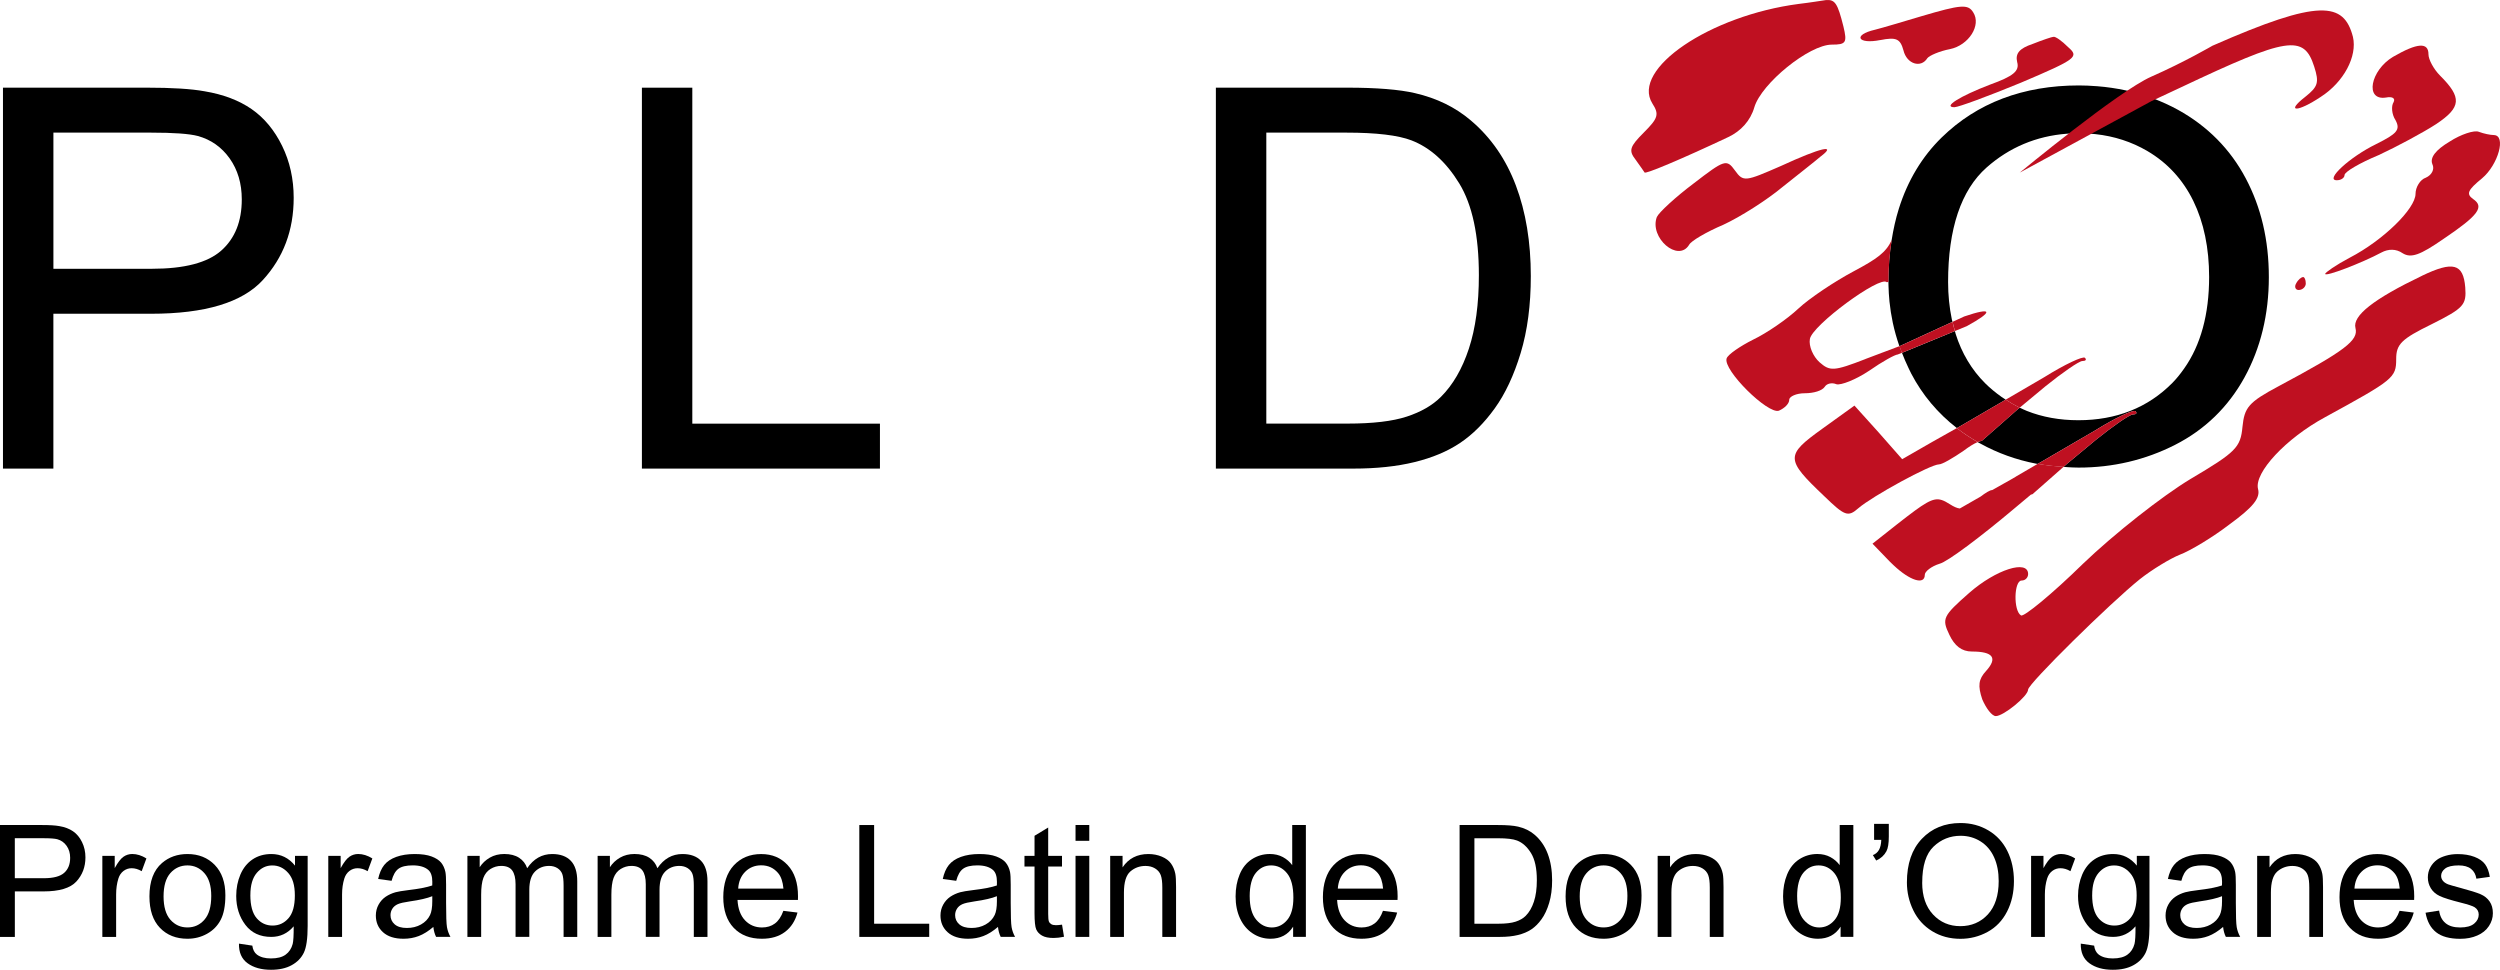 <?xml version="1.0" encoding="UTF-8"?>
<svg xmlns="http://www.w3.org/2000/svg" viewBox="0 0 800 310.33">
  <g>
    <path d="M611.58,119.53c3.59,6.86,8.51,12.72,14.62,17.45l.94-.53,14.69-8.56c-.43-.28-.87-.54-1.29-.84-2.01-1.43-3.73-2.86-5.27-4.39-4.32-4.29-7.51-9.62-9.47-15.83-.09-.29-.15-.6-.23-.89l-16.94,6.97c.64,1.64,1.32,3.26,2.09,4.85l.26.54c.2.42.39.83.61,1.24h-.01Z"/>
    <path d="M683.36,131.6c.62.62.2,1.03-.83,1.03s-6.4,3.72-11.78,8.06l-9.12,7.57-.22.19-1.08.95c.96.06,1.89.16,2.87.18l.7.02c.42.02.83.03,1.26.03,10.98,0,21.37-2.45,30.86-7.28,9.53-4.85,17-12.1,22.2-21.54,5.18-9.41,7.81-20.21,7.81-32.12s-2.5-22.4-7.42-31.67c-4.93-9.3-12.21-16.65-21.62-21.86-2.54-1.4-5.3-2.66-8.21-3.75-5.51-2.05-11.46-3.33-17.69-3.82-2.22-.17-4.07-.25-5.84-.25-17.84,0-32.61,5.6-43.92,16.66-6.27,6.13-10.88,13.79-13.7,22.78-1.01,3.2-1.75,6.58-2.31,10.07-.67,4.22-1.03,8.61-1.03,13.19v.18c0,.39.02.8.03,1.2.04,1.61.13,3.27.31,5.07.23,2.25.59,4.55,1.07,6.81.54,2.52,1.25,5.02,2.11,7.49l.06-.02,16.92-7.78c-.06-.26-.15-.5-.2-.77-.8-3.85-1.2-7.86-1.2-11.94,0-17.1,4.15-29.45,12.33-36.69,7.26-6.42,15.89-10.05,25.66-10.8,1.29-.1,2.6-.16,3.94-.16,1.67,0,3.37.1,5.19.29,6.03.65,11.62,2.46,16.63,5.4,6.42,3.76,11.37,9.14,14.72,15.98,3.36,6.89,5.06,15.07,5.06,24.33,0,11.93-2.69,21.8-8,29.31-1.32,1.88-2.53,3.34-3.79,4.62-7.82,7.9-17.93,11.91-30.06,11.91-5.98,0-11.52-1-16.49-2.98h0c-.77-.31-1.52-.67-2.27-1.04l-.87.72-11.23,9.88c-.45.09-.89.23-1.36.42.07.04.13.08.2.12l.66.35c5.51,3.05,11.53,5.22,17.89,6.44.15.03.32.04.47.07l1.41-.82,16.85-9.82c6.61-4.13,12.4-6.82,13.02-6.2h.01Z"/>
    <path d="M17.08,100.4h31.26c17.24,0,29.16-3.59,35.75-10.77,6.6-7.18,9.89-15.95,9.89-26.32,0-6.04-1.23-11.58-3.7-16.63-2.47-5.04-5.73-8.97-9.77-11.77-4.05-2.8-9.06-4.7-15.05-5.7-4.27-.78-10.45-1.16-18.54-1.16H.95v121.9h16.13v-49.56h0ZM17.08,42.44h31.18c7.32,0,12.33.36,15.05,1.08,4.21,1.16,7.61,3.56,10.19,7.19,2.57,3.63,3.87,8,3.87,13.1,0,7.04-2.19,12.5-6.57,16.38s-11.78,5.82-22.2,5.82h-31.51v-43.57h-.01Z"/>
    <polygon points="281.58 135.57 221.54 135.57 221.54 28.06 205.41 28.06 205.41 149.95 281.58 149.95 281.58 135.57"/>
    <path d="M452.65,147.87c5.68-1.39,10.53-3.42,14.55-6.11s7.72-6.37,11.1-11.06c3.38-4.68,6.15-10.6,8.32-17.75,2.16-7.15,3.24-15.35,3.24-24.61,0-10.86-1.59-20.52-4.78-28.98-3.19-8.45-8-15.4-14.43-20.83-4.94-4.21-10.89-7.12-17.88-8.73-4.99-1.16-12.22-1.75-21.7-1.75h-41.99v121.9h43.99c7.37,0,13.9-.69,19.58-2.08h0ZM405.22,135.57V42.44h25.61c9.59,0,16.55.83,20.87,2.49,5.99,2.33,11.07,6.92,15.26,13.76,4.18,6.85,6.28,16.64,6.28,29.39,0,9.2-1.07,17.03-3.2,23.49s-5.11,11.6-8.94,15.42c-2.72,2.72-6.36,4.82-10.93,6.32-4.58,1.5-10.88,2.24-18.92,2.24h-26.03v.02Z"/>
  </g>
  <g>
    <path d="M561.39,34.32c2.27-7.64,17.56-20.04,24.8-20.04,4.54,0,4.95-.62,3.71-5.79-1.86-7.43-2.68-8.68-5.58-8.47-1.44.2-5.17.82-8.68,1.23-28.52,3.72-53.72,20.87-46.9,31.83,2.27,3.51,1.86,4.75-2.69,9.3-4.54,4.54-4.95,5.78-2.69,8.68,1.44,2.07,2.69,3.72,2.9,4.13.2.62,11.98-4.34,26.86-11.36,3.92-1.86,7.02-5.17,8.27-9.51h0Z" style="fill: #bf1021;"/>
    <path d="M601.68,12.83c5.17-1.03,6.4-.41,7.43,3.3,1.03,4.34,5.58,5.79,7.64,2.49.62-.83,3.93-2.28,7.23-2.9,6-1.23,10.13-7.64,7.44-11.78-1.66-2.69-3.92-2.48-16.53,1.24-5.58,1.65-12.4,3.71-14.88,4.33-7.23,1.66-5.58,4.75,1.66,3.31h.01Z" style="fill: #bf1021;"/>
    <path d="M625.45,34.3c1.23,0,10.74-3.51,21.27-7.85,17.99-7.64,18.6-8.27,15.09-11.36-2.07-2.07-4.13-3.51-4.75-3.3-.41,0-3.51,1.03-6.61,2.27-4.33,1.45-5.58,3.1-4.96,5.79.82,2.89-1.24,4.54-8.68,7.23-9.72,3.72-15.3,7.23-11.36,7.23h0Z" style="fill: #bf1021;"/>
    <path d="M763.47,31.22c2.07-.41,3.1.21,2.49,1.45-.83,1.24-.62,3.93.61,5.79,1.66,3.1.42,4.34-6.2,7.65-8.47,4.13-16.53,11.57-12.6,11.57,1.44,0,2.48-.82,2.48-1.66,0-1.03,4.96-3.92,10.95-6.4,5.79-2.69,14.25-7.23,18.39-9.92,8.06-5.38,8.27-8.48,1.24-15.5-2.07-2.07-3.72-5.17-3.72-6.82,0-3.92-3.51-3.72-11.36.82-7.23,4.34-9.09,14.05-2.28,13.02Z" style="fill: #bf1021;"/>
    <path d="M797.98,43.21c-1.03,0-3.1-.41-4.75-1.03-1.44-.62-5.79.82-9.3,3.1-4.54,2.69-6.41,5.17-5.58,7.23.82,1.66-.21,3.51-2.07,4.34-1.87.61-3.31,3.1-3.31,5.17,0,4.75-10.33,14.88-21.07,20.45-4.34,2.28-7.85,4.75-7.85,5.17,0,1.03,11.78-3.51,17.97-6.82,2.28-1.23,4.75-1.23,6.82.21,2.69,1.66,5.58.62,13.02-4.54,11.36-7.65,13.22-10.33,9.5-12.82-2.27-1.65-1.64-2.89,2.9-6.61,5.17-4.33,7.85-13.84,3.72-13.84h0Z" style="fill: #bf1021;"/>
    <path d="M582.67,50.03c5.17-3.93.21-2.9-12.81,3.1-11.36,4.95-11.99,5.17-14.66,1.44-2.69-3.72-3.31-3.51-13.23,4.13-5.79,4.34-11.15,9.3-11.78,10.74-2.48,6.61,6.82,14.67,10.33,8.89.62-1.24,5.58-4.13,10.95-6.41,5.37-2.48,13.84-7.85,18.8-11.98,5.17-4.13,10.75-8.48,12.4-9.92h0Z" style="fill: #bf1021;"/>
    <path d="M775.04,88.25c-15.5,7.43-22.32,12.81-21.29,16.73,1.03,3.93-3.3,7.23-24.58,18.6-9.71,5.17-10.95,6.82-11.58,13.02-.62,6.61-2.07,8.06-16.73,16.74-8.89,5.37-24.18,17.35-34.3,27.06-9.92,9.72-19.01,17.15-19.84,16.53-2.48-1.45-2.27-11.16.21-11.16,1.24,0,2.07-1.03,2.07-2.07,0-4.75-10.33-1.44-18.81,5.99-8.47,7.44-8.88,8.27-6.4,13.43,1.66,3.52,3.92,5.37,7.23,5.37,6.82,0,8.26,2.07,4.54,6.2-2.48,2.69-2.69,4.75-1.24,9.09,1.24,2.9,3.1,5.37,4.34,5.37,2.48,0,10.33-6.41,10.33-8.47,0-1.86,26.24-27.69,35.75-35.33,3.92-3.1,9.71-6.61,12.81-7.85,3.31-1.24,10.54-5.58,15.91-9.71,7.64-5.58,9.92-8.48,9.1-11.36-1.24-5.17,8.88-16.12,21.49-22.94,21.91-11.98,22.73-12.6,22.73-18.6,0-4.75,1.66-6.4,11.36-11.15,10.33-5.17,11.15-6.2,10.74-11.78-.62-7.65-3.92-8.48-13.84-3.72h0Z" style="fill: #bf1021;"/>
    <path d="M734.75,90.73c-.62,1.03-.21,2.07.82,2.07,1.24,0,2.28-1.03,2.28-2.07,0-1.24-.41-2.07-.82-2.07-.62,0-1.65.82-2.28,2.07Z" style="fill: #bf1021;"/>
    <path d="M666.35,115.53c1.03,0,1.45-.41.83-1.03s-6.41,2.07-13.02,6.2l-12.33,7.19c1.33.87,2.69,1.68,4.07,2.36.14.07.28.13.42.19l8.25-6.85c5.38-4.34,10.74-8.06,11.78-8.06Z" style="fill: #bf1021;"/>
    <path d="M626.2,136.98l-7.79,4.38-9.71,5.58-7.64-8.68-7.64-8.47-10.33,7.44c-11.79,8.48-11.79,9.71.61,21.49,6.62,6.41,7.65,6.82,10.95,3.93,4.54-3.93,23.14-14.05,25.83-14.05,1.03,0,4.54-2.07,7.85-4.34,1.81-1.35,3.23-2.26,4.54-2.79-2.21-1.27-4.35-2.68-6.35-4.2-.11-.09-.21-.19-.33-.28h.01Z" style="fill: #bf1021;"/>
    <path d="M645.45,131.16l.87-.72c-.14-.07-.28-.12-.42-.19-1.39-.68-2.74-1.49-4.07-2.36l-14.69,8.56-.94.53c.11.09.21.19.33.28,1.99,1.52,4.13,2.93,6.35,4.2.46-.19.91-.33,1.36-.42l11.23-9.88h-.02Z" style="fill: #bf1021;"/>
    <path d="M645.06,152.54l-1.74,1.01-5.84,3.28s-.05,0-.06,0c-.6,0-2.07.88-3.62,2.07l-6.66,3.82c-.92-.11-1.9-.56-3.15-1.35-1-.63-1.82-1.1-2.63-1.36-2.86-.93-5.44.83-14.31,7.77l-7.85,6.2,5.59,5.79c.41.42.81.78,1.22,1.17,5.14,4.84,9.93,6.41,9.93,2.97,0-1.03,2.07-2.69,4.75-3.52,2.48-.61,13.22-8.68,23.76-17.56,1.99-1.68,3.76-3.17,5.41-4.53.18-.05.37-.13.55-.17l3.86-3.4,6.07-5.35c-2.84-.18-5.62-.47-8.25-.96l-7.03,4.1h0Z" style="fill: #bf1021;"/>
    <path d="M661.64,148.26l9.12-7.57c5.38-4.34,10.74-8.06,11.78-8.06s1.45-.41.83-1.03-6.41,2.07-13.02,6.2l-16.85,9.82-1.41.82c2.63.49,5.41.78,8.25.96l1.08-.95.22-.19h0Z" style="fill: #bf1021;"/>
    <path d="M629.37,104.37c8.68-4.75,8.27-6.2-.82-3.1l-3.74,1.72c.23,1,.48,1.98.76,2.94,0,0,3.8-1.56,3.8-1.56Z" style="fill: #bf1021;"/>
    <path d="M596.93,114.9c-10.13,3.93-11.36,3.93-14.67,1.03-2.07-1.86-3.51-5.17-3.1-7.43.62-4.34,22.53-20.46,24.6-18.19l.55-.1v-.18c0-4.58.37-8.97,1.03-13.19-1.82,3.94-4.68,5.99-12.12,9.95-6.2,3.3-14.25,8.68-17.77,11.98-3.51,3.31-10.12,7.85-14.46,9.92-4.13,2.07-8.05,4.75-8.47,6-1.24,3.71,13.22,17.97,16.73,16.73,1.87-.82,3.31-2.27,3.31-3.51,0-1.03,2.28-2.07,4.95-2.07,2.9,0,5.59-.82,6.41-2.07.62-1.03,2.28-1.44,3.72-.82,1.44.41,6.2-1.45,10.53-4.34,4.13-2.89,8.27-5.17,9.1-5.17l1.37-.56c-.27-.7-.55-1.4-.8-2.11l-10.9,4.11v.02Z" style="fill: #bf1021;"/>
    <polygon points="606.56 111.27 596.93 114.9 607.82 110.79 607.82 110.79 606.56 111.27" style="fill: #bf1021;"/>
    <path d="M624.8,102.99l-16.92,7.78-.06.02c.25.71.53,1.4.8,2.11l16.94-6.97c-.28-.96-.54-1.94-.76-2.94h0Z" style="fill: #bf1021;"/>
    <polygon points="607.82 110.79 607.88 110.77 607.82 110.79 607.82 110.79" style="fill: #bf1021;"/>
    <path d="M708.06,14.6c34.3-15.09,41.98-13.96,44.88-2.8,1.44,6.2-2.9,14.46-10.33,19.22-7.44,4.96-11.36,4.96-4.97,0,4.13-3.31,4.55-4.55,2.9-9.72-3.31-10.33-8.48-9.5-42.57,6.62l-9.54,4.46-42.11,22.86s31.53-26.06,42.11-30.72c10.58-4.65,19.63-9.93,19.63-9.93h0Z" style="fill: #bf1021;"/>
  </g>
  <g>
    <path d="M0,299.81v-35.8h13.51c2.38,0,4.19.11,5.45.34,1.76.29,3.23.85,4.42,1.67,1.19.82,2.15,1.97,2.87,3.46.73,1.48,1.09,3.11,1.09,4.88,0,3.05-.97,5.62-2.91,7.73-1.94,2.11-5.44,3.16-10.5,3.16H4.75v14.56H0ZM4.74,281.03h9.26c3.06,0,5.23-.57,6.52-1.71,1.29-1.14,1.93-2.74,1.93-4.81,0-1.5-.38-2.78-1.14-3.85s-1.75-1.77-2.99-2.11c-.8-.21-2.27-.32-4.42-.32H4.74v12.8Z"/>
    <path d="M32.75,299.81v-25.94h3.96v3.93c1.01-1.84,1.94-3.05,2.8-3.64.85-.59,1.79-.88,2.82-.88,1.48,0,2.99.47,4.52,1.42l-1.51,4.08c-1.08-.64-2.15-.95-3.22-.95-.96,0-1.82.29-2.59.87s-1.31,1.38-1.64,2.41c-.49,1.56-.73,3.27-.73,5.13v13.58h-4.41Z"/>
    <path d="M47.82,286.84c0-4.8,1.33-8.36,4.01-10.67,2.23-1.92,4.95-2.88,8.16-2.88,3.57,0,6.48,1.17,8.74,3.5,2.26,2.34,3.39,5.57,3.39,9.68,0,3.34-.5,5.96-1.5,7.88s-2.46,3.4-4.37,4.46-4,1.59-6.26,1.59c-3.63,0-6.57-1.16-8.81-3.49s-3.36-5.68-3.36-10.06h0ZM52.34,286.84c0,3.32.73,5.81,2.17,7.46,1.45,1.65,3.27,2.48,5.47,2.48s4-.83,5.45-2.49,2.17-4.19,2.17-7.59c0-3.21-.73-5.64-2.19-7.29s-3.27-2.48-5.43-2.48-4.02.82-5.47,2.47c-1.45,1.64-2.17,4.13-2.17,7.45h0Z"/>
    <path d="M76.47,301.96l4.27.64c.18,1.32.68,2.28,1.49,2.88,1.09.81,2.58,1.22,4.47,1.22,2.03,0,3.61-.41,4.71-1.22,1.11-.81,1.86-1.95,2.25-3.42.23-.9.33-2.78.32-5.64-1.92,2.26-4.31,3.39-7.18,3.39-3.57,0-6.33-1.29-8.28-3.86-1.95-2.57-2.93-5.66-2.93-9.25,0-2.48.45-4.76,1.34-6.85.9-2.09,2.19-3.71,3.9-4.85,1.7-1.14,3.7-1.71,6-1.71,3.06,0,5.58,1.24,7.57,3.71v-3.13h4.05v22.42c0,4.04-.41,6.9-1.23,8.59-.82,1.68-2.12,3.02-3.91,3.99-1.78.98-3.98,1.46-6.58,1.46-3.09,0-5.59-.7-7.5-2.09s-2.83-3.49-2.76-6.29h0ZM80.11,286.38c0,3.4.68,5.89,2.03,7.45s3.04,2.35,5.08,2.35,3.71-.78,5.08-2.33,2.05-3.99,2.05-7.31-.7-5.57-2.11-7.18-3.11-2.42-5.09-2.42-3.62.79-4.98,2.38-2.05,3.94-2.05,7.07h-.01Z"/>
    <path d="M105.05,299.81v-25.94h3.96v3.93c1.01-1.84,1.94-3.05,2.8-3.64.85-.59,1.79-.88,2.82-.88,1.48,0,2.99.47,4.52,1.42l-1.51,4.08c-1.08-.64-2.15-.95-3.22-.95-.96,0-1.82.29-2.59.87-.77.58-1.31,1.38-1.64,2.41-.49,1.56-.73,3.27-.73,5.13v13.58h-4.41Z"/>
    <path d="M138.68,296.61c-1.63,1.38-3.2,2.36-4.7,2.93-1.51.57-3.12.86-4.85.86-2.85,0-5.04-.7-6.57-2.09-1.53-1.39-2.29-3.17-2.29-5.34,0-1.27.29-2.43.87-3.48.58-1.05,1.33-1.89,2.27-2.53.94-.63,1.99-1.11,3.16-1.44.86-.23,2.17-.45,3.91-.66,3.55-.42,6.16-.93,7.84-1.51.02-.6.02-.99.02-1.15,0-1.79-.42-3.05-1.25-3.79-1.12-.99-2.79-1.49-5.01-1.49-2.07,0-3.59.36-4.58,1.09s-1.71,2.01-2.19,3.85l-4.3-.59c.39-1.84,1.03-3.33,1.93-4.46s2.19-2,3.88-2.61,3.65-.91,5.89-.91,4.01.26,5.4.78c1.38.52,2.4,1.18,3.05,1.97.65.79,1.11,1.79,1.37,2.99.15.75.22,2.1.22,4.05v5.86c0,4.09.09,6.67.28,7.75s.56,2.12,1.11,3.11h-4.59c-.46-.91-.75-1.98-.88-3.2h.01ZM138.31,286.79c-1.6.65-3.99,1.21-7.18,1.66-1.81.26-3.09.55-3.83.88-.75.33-1.33.8-1.73,1.43-.41.63-.61,1.32-.61,2.09,0,1.17.44,2.15,1.33,2.93s2.19,1.17,3.9,1.17,3.2-.37,4.52-1.11,2.29-1.75,2.91-3.04c.47-.99.71-2.46.71-4.4v-1.61h-.02Z"/>
    <path d="M149.57,299.81v-25.94h3.93v3.64c.81-1.27,1.9-2.29,3.25-3.07s2.89-1.16,4.62-1.16c1.92,0,3.5.4,4.73,1.2,1.23.8,2.1,1.91,2.6,3.35,2.05-3.03,4.72-4.54,8.01-4.54,2.57,0,4.55.71,5.93,2.14,1.38,1.42,2.08,3.62,2.08,6.58v17.8h-4.37v-16.34c0-1.76-.14-3.02-.43-3.8-.29-.77-.8-1.39-1.55-1.87-.75-.47-1.63-.71-2.64-.71-1.82,0-3.34.61-4.54,1.82-1.2,1.21-1.81,3.15-1.81,5.82v15.07h-4.4v-16.85c0-1.95-.36-3.42-1.07-4.4-.72-.98-1.89-1.46-3.52-1.46-1.24,0-2.38.33-3.43.98-1.05.65-1.81,1.6-2.28,2.86s-.71,3.06-.71,5.42v13.46h-4.4Z"/>
    <path d="M191.24,299.81v-25.94h3.93v3.64c.81-1.27,1.9-2.29,3.25-3.07s2.89-1.16,4.62-1.16c1.92,0,3.5.4,4.73,1.2,1.23.8,2.1,1.91,2.6,3.35,2.05-3.03,4.72-4.54,8.01-4.54,2.57,0,4.55.71,5.93,2.14,1.38,1.42,2.08,3.62,2.08,6.58v17.8h-4.37v-16.34c0-1.76-.14-3.02-.43-3.8-.29-.77-.8-1.39-1.55-1.87-.75-.47-1.63-.71-2.64-.71-1.82,0-3.34.61-4.54,1.82-1.2,1.21-1.81,3.15-1.81,5.82v15.07h-4.4v-16.85c0-1.95-.36-3.42-1.07-4.4-.72-.98-1.89-1.46-3.52-1.46-1.24,0-2.38.33-3.43.98-1.05.65-1.81,1.6-2.28,2.86s-.71,3.06-.71,5.42v13.46h-4.4Z"/>
    <path d="M250.66,291.46l4.54.56c-.72,2.65-2.04,4.71-3.98,6.18s-4.41,2.2-7.42,2.2c-3.79,0-6.8-1.17-9.02-3.5-2.22-2.34-3.33-5.61-3.33-9.83s1.12-7.75,3.37-10.16,5.16-3.61,8.74-3.61,6.3,1.18,8.5,3.54c2.2,2.36,3.3,5.68,3.3,9.96,0,.26,0,.65-.02,1.17h-19.34c.16,2.85.97,5.03,2.42,6.55,1.45,1.51,3.26,2.27,5.42,2.27,1.61,0,2.99-.42,4.13-1.27s2.04-2.2,2.71-4.06h-.02ZM236.22,284.35h14.48c-.2-2.18-.75-3.82-1.66-4.91-1.4-1.69-3.22-2.54-5.45-2.54-2.02,0-3.72.68-5.09,2.03s-2.14,3.16-2.28,5.42Z"/>
    <path d="M274.98,299.81v-35.8h4.74v31.58h17.63v4.22h-22.37Z"/>
    <path d="M319.36,296.61c-1.63,1.38-3.2,2.36-4.7,2.93-1.51.57-3.12.86-4.85.86-2.85,0-5.04-.7-6.57-2.09-1.53-1.39-2.29-3.17-2.29-5.34,0-1.27.29-2.43.87-3.48.58-1.05,1.33-1.89,2.27-2.53.94-.63,1.99-1.11,3.16-1.44.86-.23,2.17-.45,3.91-.66,3.55-.42,6.16-.93,7.84-1.51.02-.6.02-.99.02-1.15,0-1.79-.42-3.05-1.25-3.79-1.12-.99-2.79-1.49-5.01-1.49-2.07,0-3.59.36-4.58,1.09s-1.71,2.01-2.19,3.85l-4.3-.59c.39-1.84,1.03-3.33,1.93-4.46s2.19-2,3.88-2.61,3.65-.91,5.89-.91,4.01.26,5.4.78c1.38.52,2.4,1.18,3.05,1.97s1.11,1.79,1.37,2.99c.15.75.22,2.1.22,4.05v5.86c0,4.09.09,6.67.28,7.75s.56,2.12,1.11,3.11h-4.59c-.46-.91-.75-1.98-.88-3.2h.01ZM318.99,286.79c-1.6.65-3.99,1.21-7.18,1.66-1.81.26-3.09.55-3.83.88-.75.33-1.33.8-1.73,1.43-.41.63-.61,1.32-.61,2.09,0,1.17.44,2.15,1.33,2.93.89.78,2.19,1.17,3.9,1.17s3.2-.37,4.52-1.11c1.32-.74,2.29-1.75,2.91-3.04.47-.99.71-2.46.71-4.4v-1.61h-.02Z"/>
    <path d="M339.85,295.88l.63,3.88c-1.24.26-2.35.39-3.32.39-1.6,0-2.83-.25-3.71-.76-.88-.5-1.5-1.17-1.86-1.99-.36-.82-.54-2.55-.54-5.19v-14.92h-3.22v-3.42h3.22v-6.42l4.37-2.64v9.06h4.42v3.42h-4.42v15.17c0,1.25.08,2.06.23,2.42s.41.64.76.86c.35.21.85.32,1.5.32.49,0,1.13-.06,1.93-.17h0Z"/>
    <path d="M344.17,269.06v-5.06h4.4v5.06h-4.4ZM344.17,299.81v-25.94h4.4v25.94h-4.4Z"/>
    <path d="M355.26,299.81v-25.94h3.96v3.69c1.9-2.85,4.66-4.27,8.26-4.27,1.56,0,3,.28,4.31.84s2.29,1.3,2.94,2.21,1.11,1.99,1.37,3.25c.16.81.24,2.24.24,4.27v15.95h-4.4v-15.78c0-1.79-.17-3.13-.51-4.02-.34-.89-.95-1.59-1.82-2.12s-1.89-.79-3.06-.79c-1.87,0-3.49.6-4.85,1.78-1.36,1.19-2.04,3.44-2.04,6.76v14.17h-4.4,0Z"/>
    <path d="M413.8,299.81v-3.27c-1.64,2.57-4.06,3.86-7.25,3.86-2.07,0-3.97-.57-5.7-1.71-1.73-1.14-3.08-2.73-4.03-4.78-.95-2.04-1.43-4.39-1.43-7.04s.43-4.94,1.3-7.05c.86-2.11,2.16-3.73,3.88-4.85,1.73-1.12,3.66-1.69,5.79-1.69,1.56,0,2.95.33,4.17.99s2.21,1.52,2.98,2.58v-12.85h4.37v35.8h-4.08ZM399.91,286.87c0,3.32.7,5.8,2.1,7.45s3.05,2.47,4.96,2.47,3.55-.78,4.9-2.36,2.01-3.97,2.01-7.19c0-3.55-.68-6.15-2.05-7.82-1.37-1.66-3.05-2.49-5.06-2.49s-3.59.8-4.9,2.39c-1.31,1.6-1.97,4.11-1.97,7.55h0Z"/>
    <path d="M442.55,291.46l4.54.56c-.72,2.65-2.04,4.71-3.98,6.18s-4.41,2.2-7.43,2.2c-3.79,0-6.8-1.17-9.02-3.5-2.22-2.34-3.33-5.61-3.33-9.83s1.12-7.75,3.37-10.16,5.16-3.61,8.74-3.61,6.3,1.18,8.5,3.54c2.2,2.36,3.3,5.68,3.3,9.96,0,.26,0,.65-.03,1.17h-19.34c.16,2.85.97,5.03,2.42,6.55,1.45,1.51,3.26,2.27,5.42,2.27,1.61,0,2.99-.42,4.13-1.27,1.14-.85,2.04-2.2,2.71-4.06h0ZM428.11,284.35h14.48c-.19-2.18-.75-3.82-1.66-4.91-1.4-1.69-3.21-2.54-5.45-2.54-2.02,0-3.72.68-5.09,2.03-1.38,1.35-2.14,3.16-2.29,5.42h.01Z"/>
    <path d="M467.07,299.81v-35.8h12.33c2.79,0,4.91.17,6.38.51,2.05.47,3.8,1.33,5.25,2.56,1.89,1.6,3.3,3.64,4.24,6.12.94,2.48,1.41,5.32,1.41,8.51,0,2.72-.32,5.13-.95,7.23s-1.45,3.84-2.44,5.21c-.99,1.38-2.08,2.46-3.26,3.25s-2.61,1.39-4.27,1.8c-1.67.41-3.59.61-5.75.61h-12.94ZM471.81,295.59h7.64c2.36,0,4.21-.22,5.56-.66,1.34-.44,2.41-1.06,3.21-1.86,1.12-1.12,2-2.63,2.63-4.53s.94-4.2.94-6.9c0-3.74-.62-6.62-1.85-8.63s-2.72-3.36-4.48-4.04c-1.27-.49-3.31-.73-6.13-.73h-7.52v27.35h0Z"/>
    <path d="M500.99,286.84c0-4.8,1.33-8.36,4.01-10.67,2.23-1.92,4.95-2.88,8.16-2.88,3.57,0,6.48,1.17,8.74,3.5s3.39,5.57,3.39,9.68c0,3.34-.5,5.96-1.5,7.88s-2.46,3.4-4.37,4.46-4,1.59-6.26,1.59c-3.63,0-6.57-1.16-8.81-3.49s-3.36-5.68-3.36-10.06h0ZM505.51,286.84c0,3.32.72,5.81,2.17,7.46s3.27,2.48,5.47,2.48,4-.83,5.45-2.49,2.17-4.19,2.17-7.59c0-3.21-.73-5.64-2.19-7.29s-3.27-2.48-5.43-2.48-4.02.82-5.47,2.47c-1.45,1.64-2.17,4.13-2.17,7.45h0Z"/>
    <path d="M530.45,299.81v-25.94h3.96v3.69c1.9-2.85,4.66-4.27,8.26-4.27,1.56,0,3,.28,4.31.84s2.29,1.3,2.94,2.21,1.11,1.99,1.37,3.25c.16.81.24,2.24.24,4.27v15.95h-4.4v-15.78c0-1.79-.17-3.13-.51-4.02-.34-.89-.95-1.59-1.82-2.12s-1.89-.79-3.06-.79c-1.87,0-3.49.6-4.85,1.78-1.36,1.19-2.04,3.44-2.04,6.76v14.17h-4.4Z"/>
    <path d="M588.99,299.81v-3.27c-1.64,2.57-4.06,3.86-7.25,3.86-2.07,0-3.97-.57-5.7-1.71-1.73-1.14-3.08-2.73-4.03-4.78-.95-2.04-1.43-4.39-1.43-7.04s.43-4.94,1.3-7.05c.86-2.11,2.16-3.73,3.88-4.85,1.73-1.12,3.66-1.69,5.79-1.69,1.56,0,2.95.33,4.17.99s2.21,1.52,2.98,2.58v-12.85h4.37v35.8h-4.08,0ZM575.09,286.87c0,3.32.7,5.8,2.1,7.45s3.05,2.47,4.96,2.47,3.55-.78,4.9-2.36,2.01-3.97,2.01-7.19c0-3.55-.68-6.15-2.05-7.82-1.37-1.66-3.05-2.49-5.06-2.49s-3.59.8-4.9,2.39c-1.31,1.6-1.97,4.11-1.97,7.55h0Z"/>
    <path d="M599.71,268.74v-5.1h4.71v4.03c0,2.18-.25,3.75-.76,4.72-.7,1.32-1.79,2.31-3.27,2.98l-1.07-1.73c.88-.36,1.54-.92,1.97-1.7s.67-1.84.72-3.19h-2.3Z"/>
    <path d="M610.21,282.37c0-5.94,1.59-10.6,4.79-13.96s7.31-5.04,12.36-5.04c3.31,0,6.28.79,8.94,2.37s4.68,3.78,6.07,6.61c1.39,2.82,2.09,6.03,2.09,9.61s-.73,6.88-2.2,9.74c-1.47,2.87-3.54,5.04-6.23,6.51s-5.59,2.21-8.7,2.21c-3.37,0-6.38-.81-9.04-2.44s-4.66-3.85-6.03-6.67c-1.37-2.82-2.05-5.8-2.05-8.94h0ZM615.1,282.45c0,4.31,1.16,7.71,3.48,10.2,2.32,2.48,5.23,3.72,8.73,3.72s6.5-1.25,8.81-3.76c2.3-2.51,3.46-6.07,3.46-10.67,0-2.92-.49-5.46-1.48-7.63s-2.42-3.86-4.32-5.06-4.03-1.8-6.38-1.8c-3.36,0-6.24,1.15-8.66,3.46s-3.63,6.15-3.63,11.54h-.01Z"/>
    <path d="M649.95,299.81v-25.94h3.96v3.93c1.01-1.84,1.94-3.05,2.8-3.64.86-.59,1.8-.88,2.82-.88,1.48,0,2.99.47,4.52,1.42l-1.51,4.08c-1.07-.64-2.15-.95-3.22-.95-.96,0-1.82.29-2.59.87s-1.31,1.38-1.64,2.41c-.49,1.56-.73,3.27-.73,5.13v13.58h-4.41Z"/>
    <path d="M665.85,301.96l4.27.64c.18,1.32.68,2.28,1.49,2.88,1.09.81,2.58,1.22,4.47,1.22,2.03,0,3.61-.41,4.71-1.22,1.11-.81,1.86-1.95,2.25-3.42.23-.9.34-2.78.32-5.64-1.92,2.26-4.32,3.39-7.18,3.39-3.57,0-6.33-1.29-8.28-3.86-1.95-2.57-2.93-5.66-2.93-9.25,0-2.48.45-4.76,1.34-6.85.9-2.09,2.19-3.71,3.9-4.85,1.7-1.14,3.7-1.71,6-1.71,3.06,0,5.58,1.24,7.57,3.71v-3.13h4.05v22.42c0,4.04-.41,6.9-1.23,8.59-.82,1.68-2.12,3.02-3.91,3.99-1.78.98-3.98,1.46-6.58,1.46-3.09,0-5.59-.7-7.5-2.09s-2.83-3.49-2.76-6.29h0ZM669.49,286.38c0,3.4.68,5.89,2.03,7.45,1.35,1.56,3.05,2.35,5.08,2.35s3.71-.78,5.08-2.33,2.05-3.99,2.05-7.31-.7-5.57-2.11-7.18-3.1-2.42-5.09-2.42-3.62.79-4.98,2.38c-1.37,1.59-2.05,3.94-2.05,7.07h-.01Z"/>
    <path d="M711.4,296.61c-1.63,1.38-3.2,2.36-4.7,2.93s-3.12.86-4.85.86c-2.85,0-5.04-.7-6.57-2.09-1.53-1.39-2.3-3.17-2.3-5.34,0-1.27.29-2.43.87-3.48.58-1.05,1.34-1.89,2.27-2.53.94-.63,1.99-1.11,3.16-1.44.86-.23,2.16-.45,3.91-.66,3.55-.42,6.16-.93,7.84-1.51.02-.6.03-.99.03-1.15,0-1.79-.42-3.05-1.25-3.79-1.12-.99-2.79-1.49-5.01-1.49-2.07,0-3.59.36-4.58,1.09s-1.72,2.01-2.19,3.85l-4.3-.59c.39-1.84,1.03-3.33,1.93-4.46.89-1.13,2.19-2,3.88-2.61s3.66-.91,5.89-.91,4.01.26,5.4.78c1.38.52,2.4,1.18,3.05,1.97.65.79,1.11,1.79,1.37,2.99.15.75.22,2.1.22,4.05v5.86c0,4.09.09,6.67.28,7.75s.56,2.12,1.11,3.11h-4.59c-.46-.91-.75-1.98-.88-3.2h.01ZM711.03,286.79c-1.59.65-3.99,1.21-7.18,1.66-1.81.26-3.09.55-3.83.88-.75.33-1.33.8-1.73,1.43-.41.63-.61,1.32-.61,2.09,0,1.17.44,2.15,1.33,2.93s2.19,1.17,3.9,1.17,3.2-.37,4.52-1.11,2.29-1.75,2.91-3.04c.47-.99.71-2.46.71-4.4v-1.61h-.02Z"/>
    <path d="M722.29,299.81v-25.94h3.96v3.69c1.9-2.85,4.66-4.27,8.26-4.27,1.56,0,3,.28,4.31.84s2.29,1.3,2.94,2.21,1.11,1.99,1.37,3.25c.16.81.24,2.24.24,4.27v15.95h-4.4v-15.78c0-1.79-.17-3.13-.51-4.02-.34-.89-.95-1.59-1.82-2.12s-1.89-.79-3.06-.79c-1.87,0-3.49.6-4.85,1.78-1.36,1.19-2.04,3.44-2.04,6.76v14.17h-4.4Z"/>
    <path d="M767.86,291.46l4.54.56c-.72,2.65-2.04,4.71-3.98,6.18s-4.41,2.2-7.43,2.2c-3.79,0-6.8-1.17-9.02-3.5-2.22-2.34-3.33-5.61-3.33-9.83s1.12-7.75,3.37-10.16,5.16-3.61,8.74-3.61,6.3,1.18,8.5,3.54c2.2,2.36,3.3,5.68,3.3,9.96,0,.26,0,.65-.03,1.17h-19.34c.16,2.85.97,5.03,2.42,6.55,1.45,1.51,3.26,2.27,5.42,2.27,1.61,0,2.99-.42,4.13-1.27,1.14-.85,2.04-2.2,2.71-4.06h0ZM753.43,284.35h14.48c-.19-2.18-.75-3.82-1.66-4.91-1.4-1.69-3.21-2.54-5.45-2.54-2.02,0-3.72.68-5.09,2.03-1.38,1.35-2.14,3.16-2.29,5.42h.01Z"/>
    <path d="M776.17,292.07l4.35-.68c.24,1.74.92,3.08,2.04,4.01s2.68,1.39,4.68,1.39,3.52-.41,4.49-1.23c.98-.82,1.46-1.79,1.46-2.89,0-.99-.43-1.77-1.3-2.35-.6-.39-2.1-.89-4.49-1.49-3.22-.81-5.46-1.52-6.7-2.11s-2.19-1.42-2.83-2.47-.96-2.21-.96-3.48c0-1.16.26-2.23.79-3.21s1.25-1.8,2.16-2.45c.68-.5,1.62-.93,2.8-1.28s2.45-.52,3.8-.52c2.03,0,3.82.29,5.36.88s2.67,1.38,3.41,2.38c.73,1,1.24,2.34,1.51,4.02l-4.3.59c-.2-1.33-.76-2.38-1.7-3.13s-2.26-1.12-3.97-1.12c-2.02,0-3.46.34-4.32,1-.86.67-1.29,1.45-1.29,2.35,0,.57.18,1.08.54,1.54.36.47.92.86,1.69,1.17.44.16,1.73.54,3.88,1.12,3.11.83,5.28,1.51,6.51,2.04s2.19,1.3,2.89,2.31,1.05,2.26,1.05,3.76-.43,2.84-1.28,4.14c-.86,1.3-2.09,2.3-3.7,3-1.61.71-3.44,1.06-5.47,1.06-3.37,0-5.94-.7-7.71-2.1s-2.89-3.48-3.38-6.23v-.02Z"/>
  </g>
</svg>